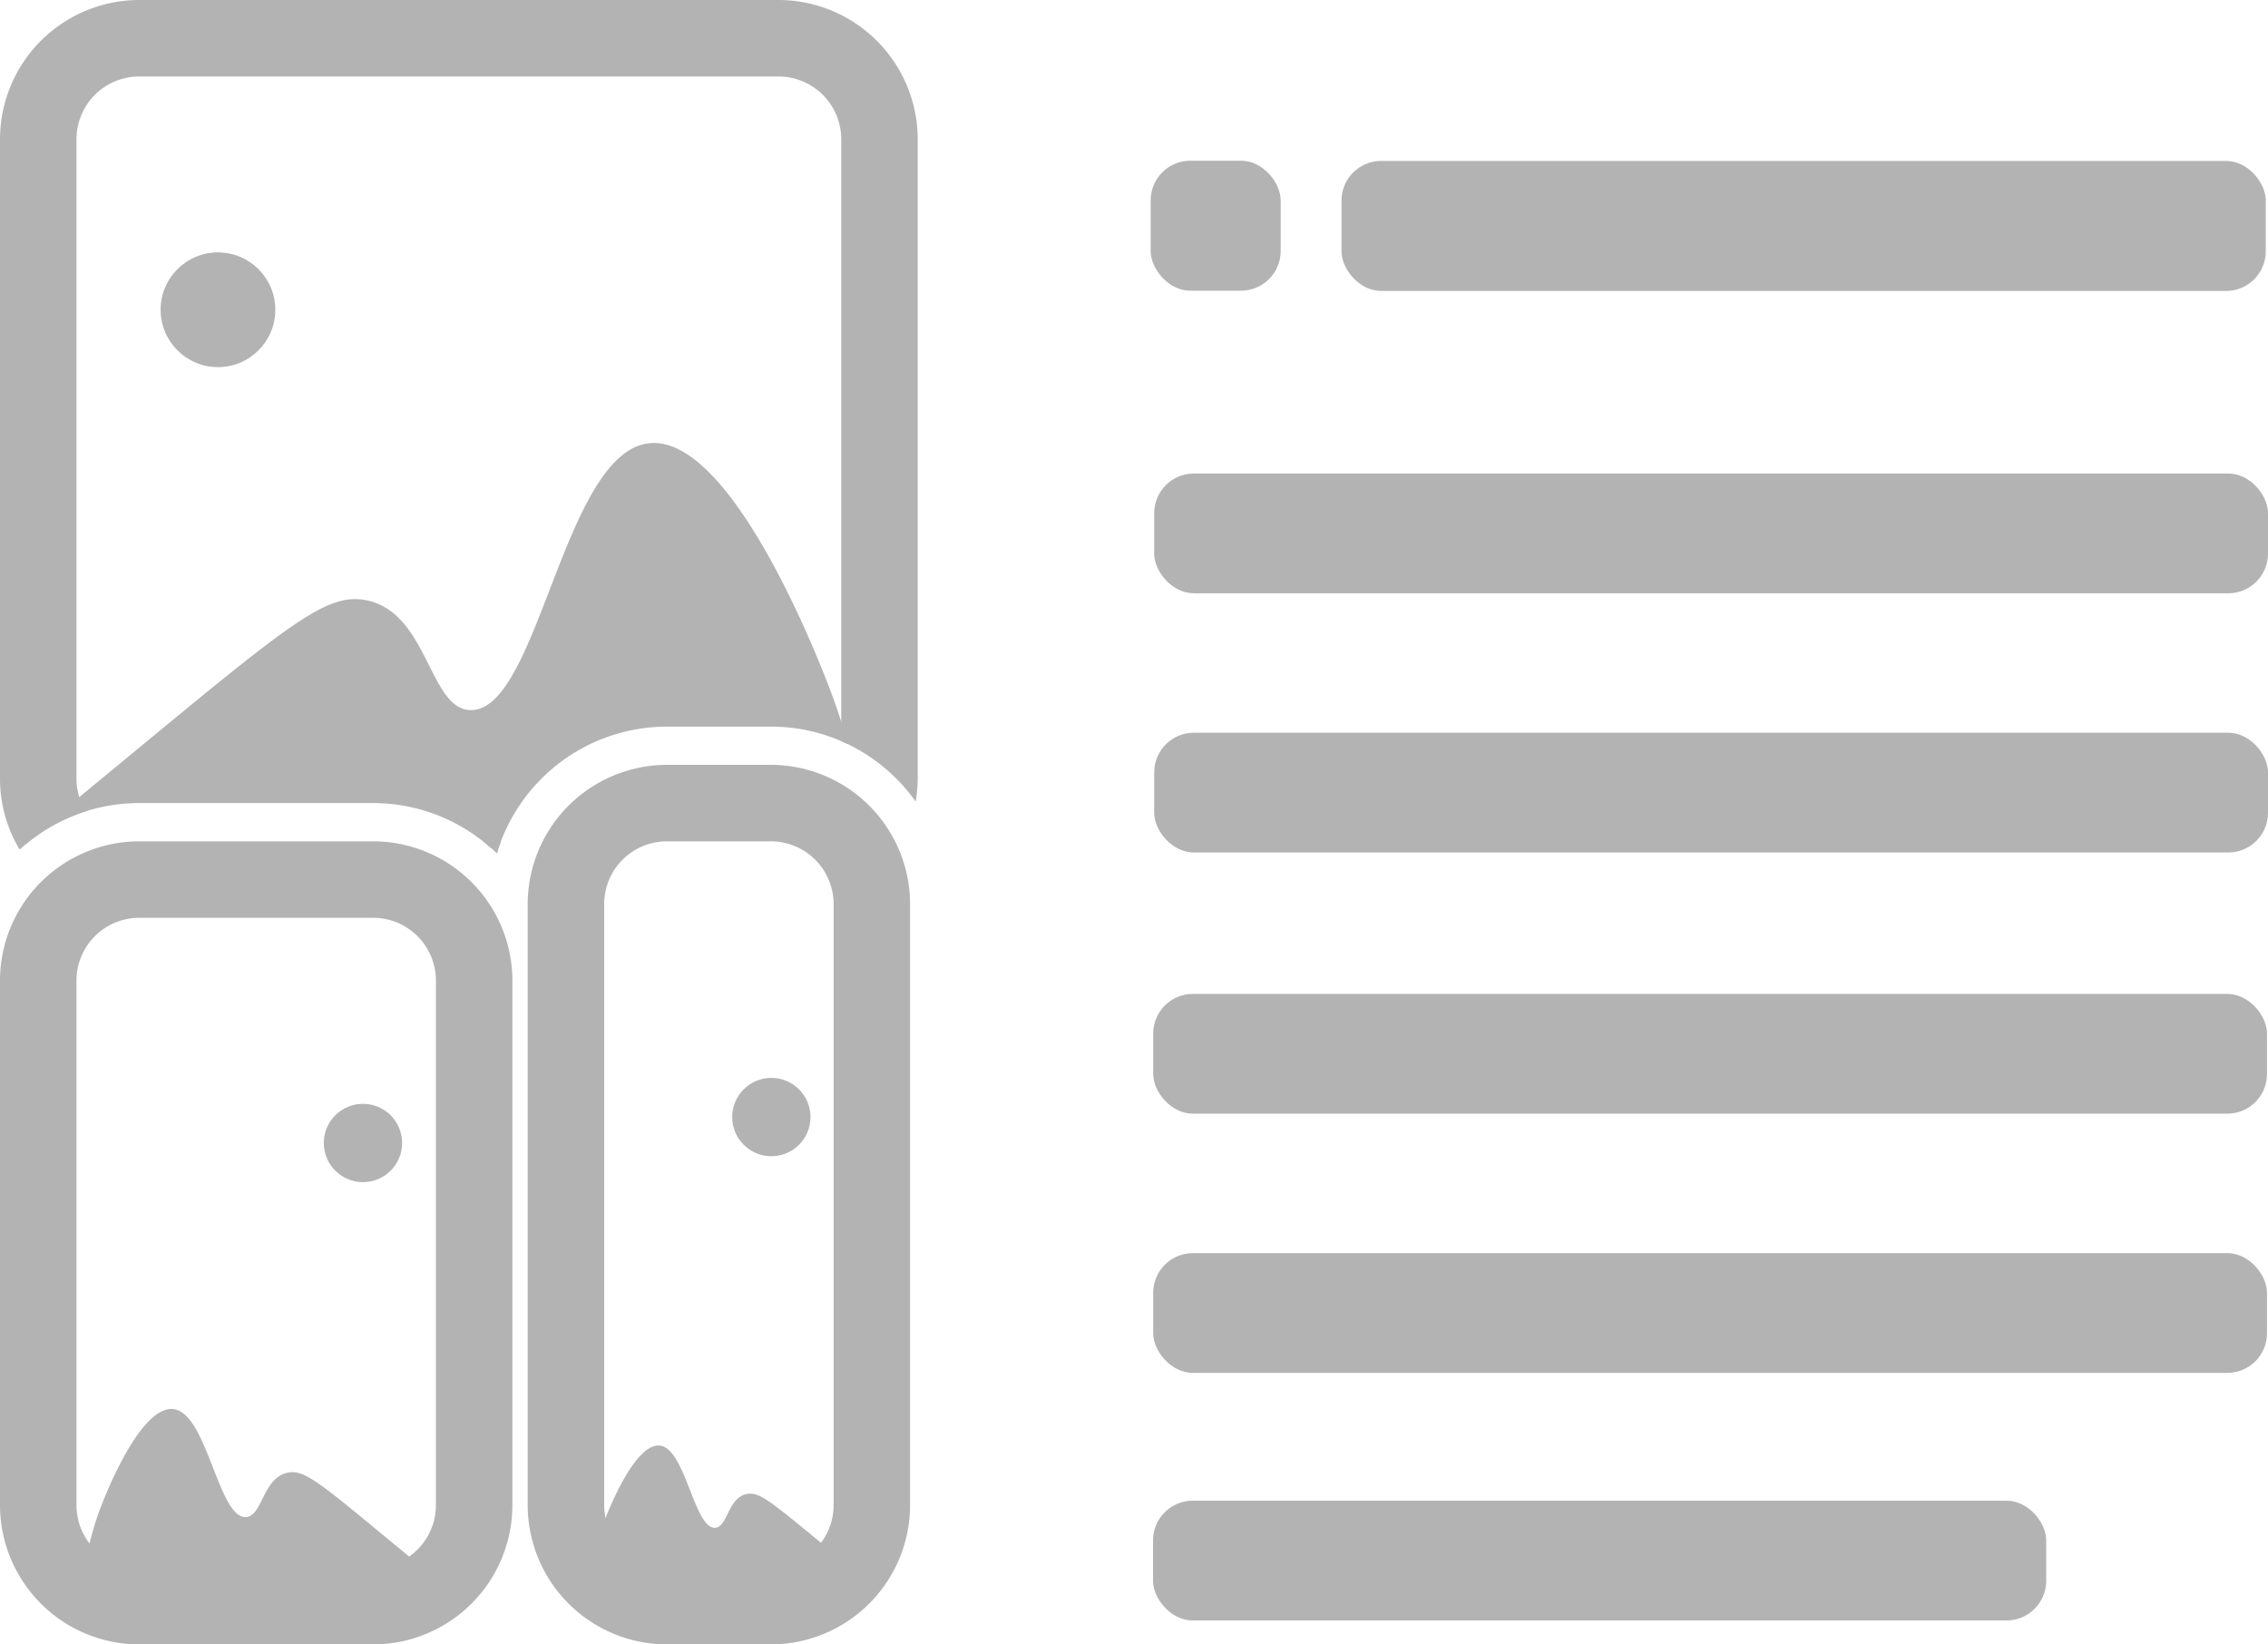 <svg xmlns="http://www.w3.org/2000/svg" width="296.56" height="215" viewBox="0 0 296.56 215"><defs><style>.cls-1{fill:#b3b3b3;}</style></defs><title>icon-3-img-left-text-right</title><g id="Ebene_2" data-name="Ebene 2"><g id="Ebene_1-2" data-name="Ebene 1"><rect class="cls-1" x="150.92" y="61.9" width="145.64" height="15.66" rx="5.19" transform="translate(447.48 139.47) rotate(-180)"/><rect class="cls-1" x="150.77" y="196.22" width="116.79" height="15.66" rx="5.19" transform="translate(418.33 408.09) rotate(-180)"/><rect class="cls-1" x="150.92" y="95.79" width="145.64" height="15.66" rx="5.19" transform="translate(447.48 207.25) rotate(-180)"/><rect class="cls-1" x="150.79" y="129.94" width="145.64" height="15.66" rx="5.19" transform="translate(447.22 275.55) rotate(-180)"/><rect class="cls-1" x="150.79" y="163.83" width="145.64" height="15.66" rx="5.19" transform="translate(447.22 343.33) rotate(-180)"/><rect class="cls-1" x="175.41" y="21.04" width="120.86" height="17" rx="5.19"/><rect class="cls-1" x="150.46" y="21.01" width="17" height="17" rx="5.19"/><path class="cls-1" d="M0,196.8V128.2A18.23,18.23,0,0,1,18.2,110H48.8A18.23,18.23,0,0,1,67,128.2v68.6A18.23,18.23,0,0,1,48.8,215H18.2A18.23,18.23,0,0,1,0,196.8ZM18.2,120a8.21,8.21,0,0,0-8.2,8.2v68.6a8.21,8.21,0,0,0,8.2,8.2H48.8a8.21,8.21,0,0,0,8.2-8.2V128.2a8.21,8.21,0,0,0-8.2-8.2Z"/><path class="cls-1" d="M69,196.8V118.2A18.23,18.23,0,0,1,87.2,100h13.6A18.23,18.23,0,0,1,119,118.2v78.6A18.23,18.23,0,0,1,100.8,215H87.2A18.23,18.23,0,0,1,69,196.8ZM87.2,110a8.21,8.21,0,0,0-8.2,8.2v78.6a8.21,8.21,0,0,0,8.2,8.2h13.6a8.21,8.21,0,0,0,8.2-8.2V118.2a8.21,8.21,0,0,0-8.2-8.2Z"/><circle class="cls-1" cx="28.5" cy="40.5" r="7.5"/><path class="cls-1" d="M65,111.59c-.58-.56-1.19-1.09-1.82-1.59H65.5C65.3,110.52,65.14,111.06,65,111.59Z"/><path class="cls-1" d="M10,18.2v83.6a8.12,8.12,0,0,0,1.22,4.28,23.17,23.17,0,0,0-8.65,5A18,18,0,0,1,0,101.8V18.2A18.23,18.23,0,0,1,18.2,0h83.6A18.23,18.23,0,0,1,120,18.2v83.6a18.61,18.61,0,0,1-.27,3,23.34,23.34,0,0,0-9.73-7.9V18.2a8.21,8.21,0,0,0-8.2-8.2H18.2A8.21,8.21,0,0,0,10,18.2Z"/><path class="cls-1" d="M65.19,110.87h-1A23.11,23.11,0,0,0,48.8,105H18.2a23.09,23.09,0,0,0-14.74,5.3H3L16.69,99c21.24-17.53,26-21.48,31.11-20.54C56,80,56.06,92.65,61.48,92.84c9,.31,12.2-34.17,23.65-34.91,11.07-.71,22.81,30.61,23.64,32.86s1.52,4.43,2.12,6.52A23.07,23.07,0,0,0,100.8,95H87.2A23.25,23.25,0,0,0,65.19,110.87Z"/><path class="cls-1" d="M77.4,205.44a29,29,0,0,1,1.53-6.32c.26-.69,3.87-10.34,7.28-10.12s4.52,10.85,7.28,10.75c1.67-.06,1.68-4,4.21-4.42,1.57-.29,3,.92,9.58,6.32l4.21,3.47"/><circle class="cls-1" cx="100.86" cy="146.05" r="5.12"/><path class="cls-1" d="M11,205.83a37,37,0,0,1,2-8.31c.33-.91,5.08-13.59,9.57-13.3s5.94,14.26,9.57,14.13c2.19-.07,2.2-5.2,5.54-5.82,2.06-.38,4,1.22,12.59,8.32l5.54,4.57"/><circle class="cls-1" cx="47.46" cy="149.44" r="5.12"/></g></g></svg>